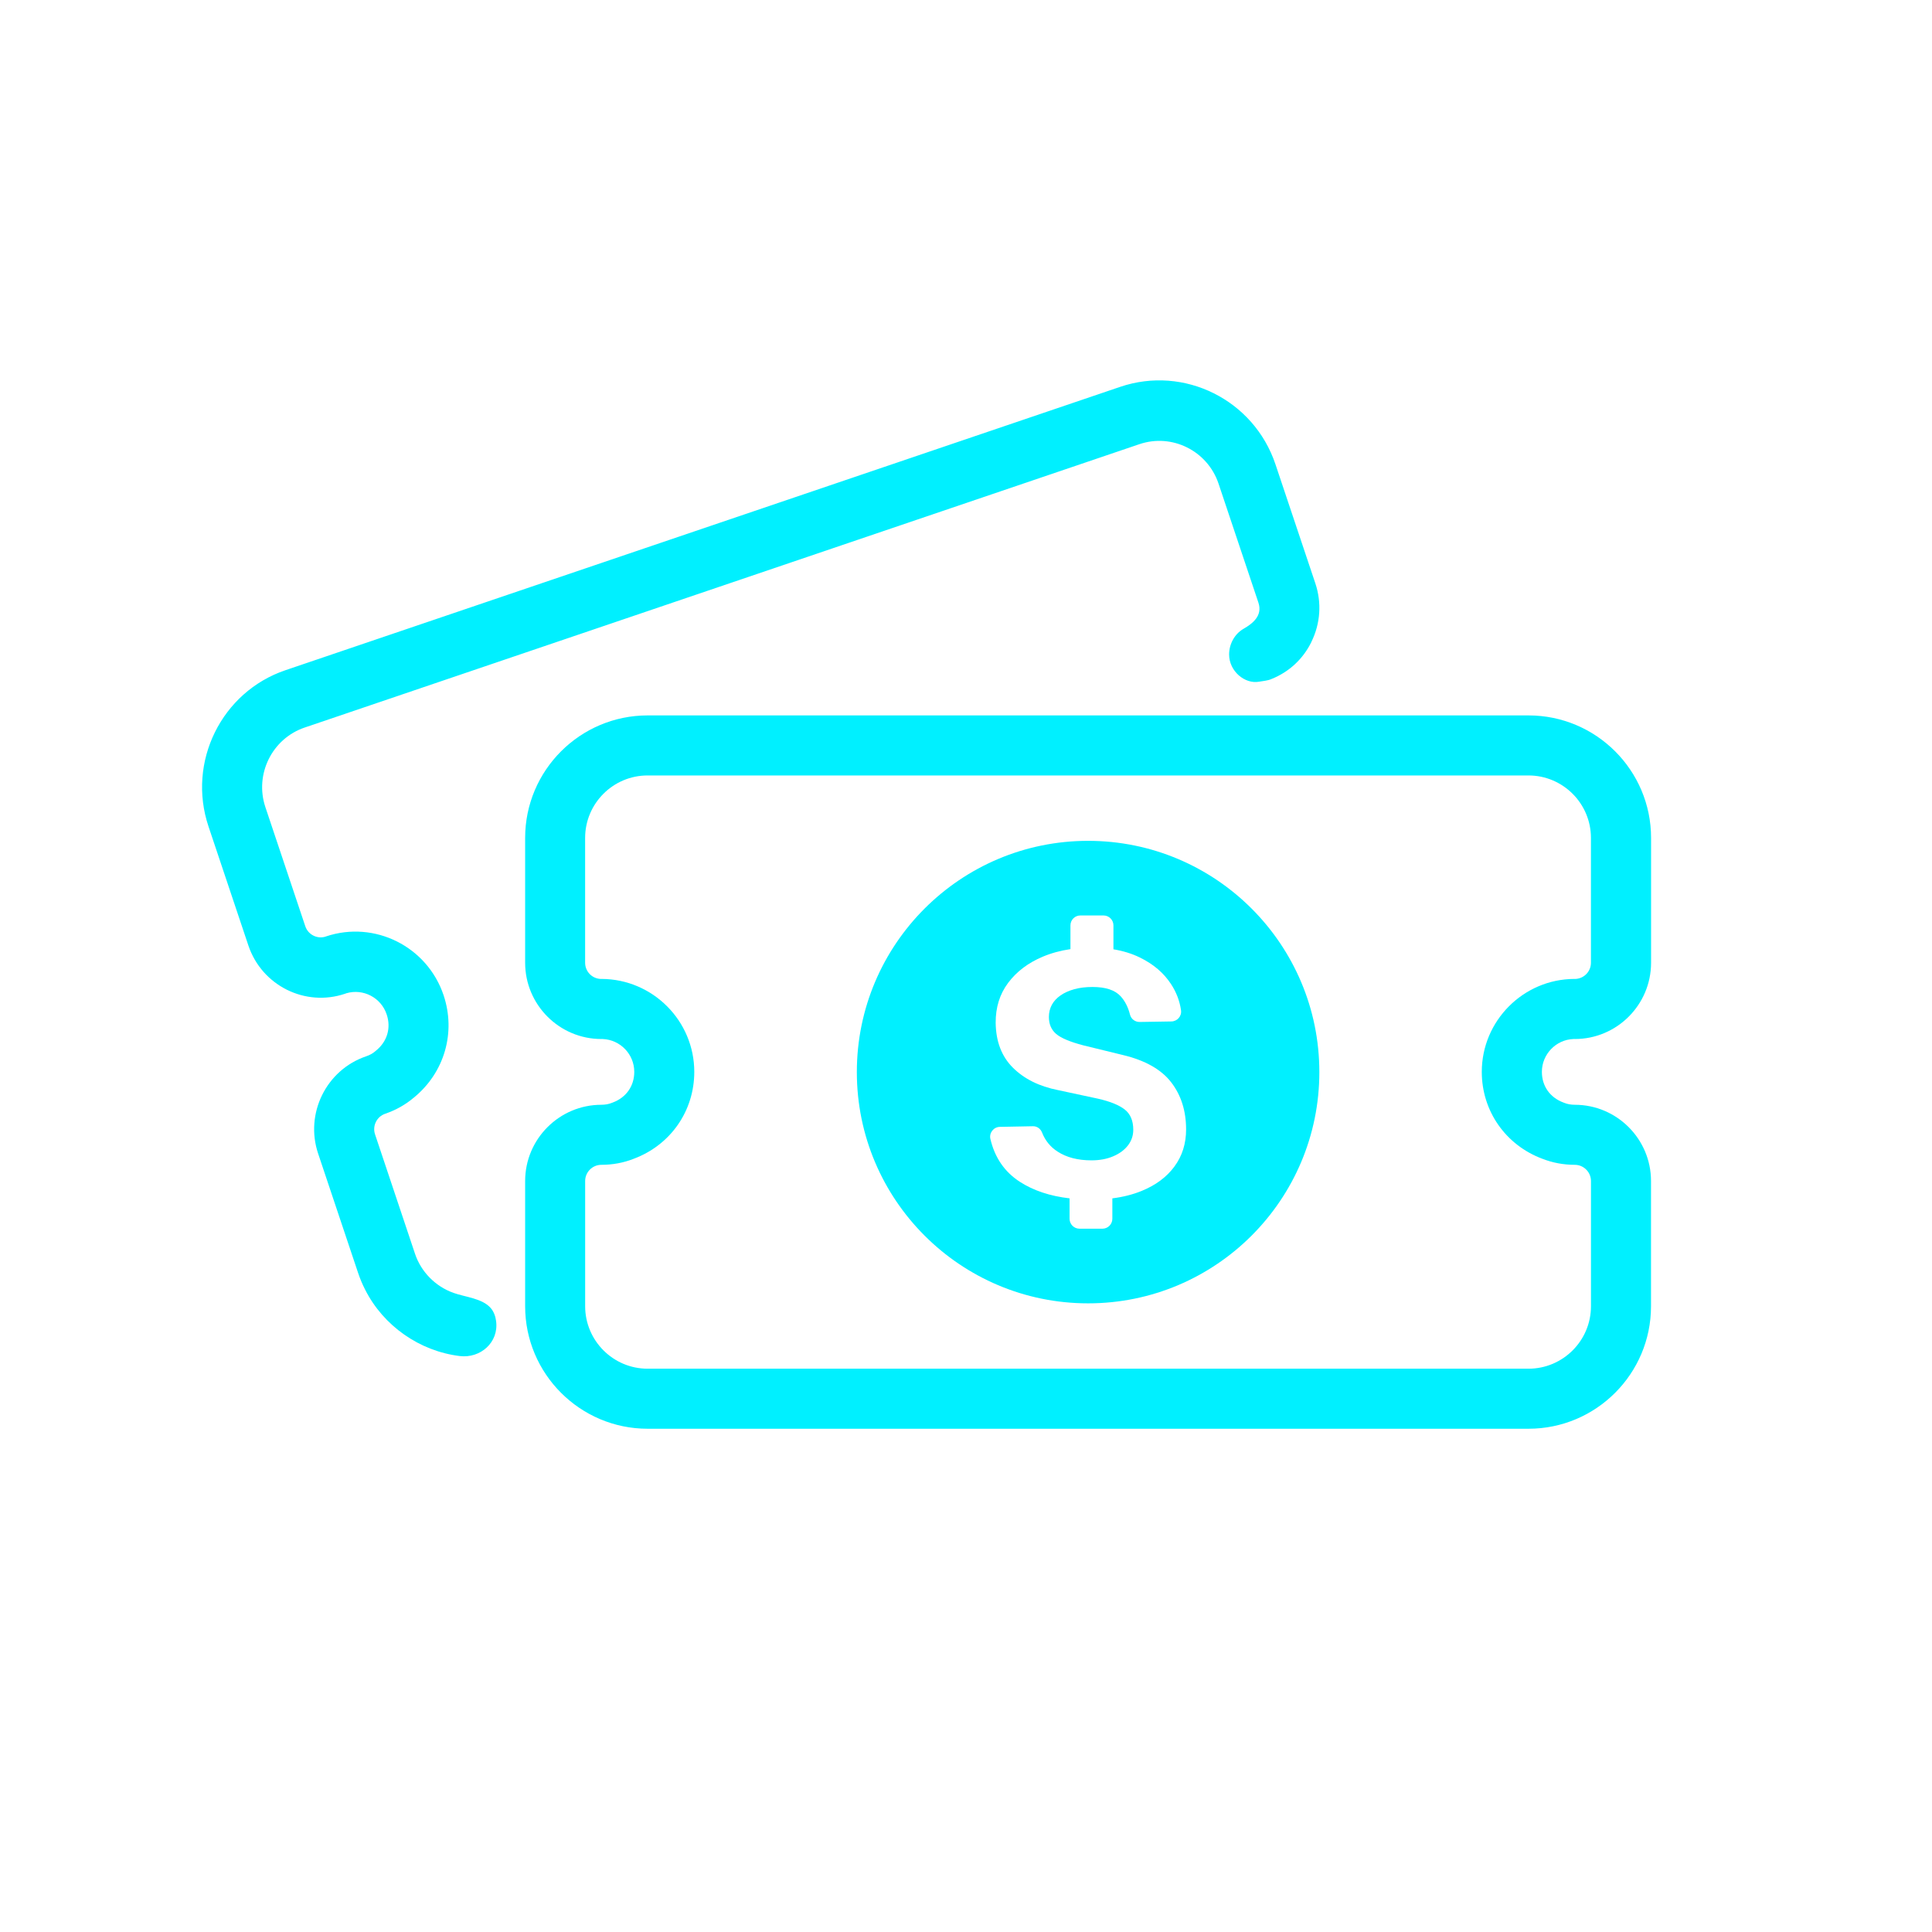 <svg width="64" height="64" viewBox="0 0 64 64" fill="none" xmlns="http://www.w3.org/2000/svg">
<g clip-path="url(#clip0_2313_1147)">
<path d="M43.441 21.268C43.164 21.833 42.699 22.261 42.122 22.492C41.996 22.55 41.854 22.555 41.709 22.582C41.237 22.668 40.716 22.235 40.716 21.68C40.716 21.337 40.896 21 41.195 20.829C41.496 20.656 41.831 20.395 41.687 19.965L40.366 16.022C40.001 14.934 38.825 14.347 37.744 14.714L10.092 24.101C9.011 24.468 8.427 25.652 8.792 26.74L10.113 30.683C10.205 30.955 10.491 31.106 10.763 31.033C10.775 31.028 10.788 31.024 10.8 31.02C12.412 30.48 14.154 31.357 14.694 32.967C15.109 34.203 14.723 35.532 13.711 36.358C13.434 36.593 13.114 36.773 12.762 36.894C12.481 36.988 12.329 37.296 12.424 37.578L13.748 41.533C13.95 42.137 14.428 42.617 15.024 42.829C15.404 42.966 15.97 43.008 16.251 43.325C16.357 43.446 16.414 43.602 16.434 43.763C16.528 44.471 15.912 45.004 15.231 44.921C13.9 44.758 12.703 43.925 12.095 42.72C12.004 42.543 11.928 42.36 11.864 42.171L10.539 38.216C10.093 36.889 10.806 35.443 12.125 34.993C12.243 34.954 12.348 34.897 12.435 34.821C12.442 34.816 12.447 34.81 12.454 34.805C12.828 34.503 12.961 34.053 12.809 33.603C12.623 33.046 12.03 32.739 11.473 32.903C11.459 32.908 11.446 32.912 11.433 32.918C10.111 33.366 8.674 32.65 8.228 31.321L6.907 27.378C6.191 25.244 7.336 22.92 9.457 22.201L37.107 12.815C39.228 12.095 41.536 13.246 42.251 15.38L43.572 19.323C43.788 19.966 43.741 20.656 43.441 21.264V21.268Z" fill="#00F0FF"/>
<path d="M16.005 44.735C16.005 44.735 15.997 44.736 15.993 44.735H16.005Z" fill="#00F0FF"/>
<path d="M50.635 47.329H21.454C19.215 47.329 17.396 45.508 17.396 43.271V39.123C17.396 37.73 18.53 36.597 19.922 36.597C20.047 36.597 20.164 36.576 20.271 36.533C20.279 36.531 20.286 36.528 20.294 36.524C20.743 36.358 21.011 35.977 21.011 35.507C21.011 34.923 20.547 34.443 19.967 34.419C19.953 34.419 19.937 34.419 19.922 34.419C18.528 34.419 17.396 33.285 17.396 31.892V27.757C17.396 25.518 19.217 23.699 21.454 23.699H50.635C52.874 23.699 54.694 25.52 54.694 27.757V31.892C54.694 33.286 53.56 34.419 52.167 34.419C52.151 34.419 52.135 34.419 52.119 34.419C51.544 34.442 51.077 34.922 51.077 35.507C51.077 35.979 51.345 36.358 51.794 36.524C51.802 36.526 51.81 36.529 51.817 36.533C51.924 36.576 52.041 36.597 52.166 36.597C53.56 36.597 54.692 37.731 54.692 39.123V43.271C54.692 45.51 52.871 47.329 50.634 47.329H50.635ZM20.991 38.387C20.653 38.52 20.294 38.586 19.921 38.586C19.625 38.586 19.384 38.828 19.384 39.123V43.271C19.384 44.411 20.312 45.34 21.453 45.34H50.634C51.775 45.34 52.703 44.411 52.703 43.271V39.123C52.703 38.828 52.462 38.586 52.166 38.586C51.793 38.586 51.434 38.519 51.096 38.387C49.875 37.932 49.086 36.804 49.086 35.507C49.086 33.817 50.46 32.436 52.15 32.428C52.166 32.428 52.182 32.428 52.198 32.428C52.479 32.411 52.702 32.178 52.702 31.892V27.757C52.702 26.616 51.773 25.688 50.633 25.688H21.452C20.311 25.688 19.383 26.616 19.383 27.757V31.892C19.383 32.178 19.605 32.411 19.887 32.428C19.901 32.428 19.916 32.428 19.93 32.428C21.625 32.436 22.999 33.817 22.999 35.507C22.999 36.804 22.212 37.932 20.99 38.387H20.991Z" fill="#00F0FF"/>
<path d="M36.045 27.854C31.814 27.854 28.384 31.284 28.384 35.514C28.384 39.745 31.814 43.175 36.045 43.175C40.275 43.175 43.705 39.745 43.705 35.514C43.705 31.284 40.275 27.854 36.045 27.854ZM38.905 38.642C38.648 38.991 38.286 39.261 37.816 39.452C37.526 39.57 37.202 39.653 36.848 39.697V40.374C36.848 40.554 36.701 40.702 36.521 40.702H35.758C35.578 40.702 35.431 40.554 35.431 40.374V39.697C34.783 39.622 34.236 39.44 33.787 39.151C33.282 38.825 32.954 38.351 32.808 37.729C32.761 37.528 32.914 37.333 33.121 37.329L34.218 37.308C34.352 37.305 34.469 37.39 34.518 37.514C34.623 37.782 34.795 37.995 35.034 38.148C35.332 38.342 35.706 38.438 36.156 38.438C36.426 38.438 36.665 38.394 36.873 38.305C37.082 38.217 37.245 38.097 37.363 37.946C37.481 37.793 37.541 37.621 37.541 37.426C37.541 37.126 37.447 36.902 37.257 36.753C37.067 36.605 36.774 36.487 36.376 36.396L35.043 36.11C34.424 35.987 33.928 35.74 33.555 35.37C33.182 35 32.991 34.504 32.983 33.882C32.98 33.371 33.117 32.931 33.397 32.557C33.677 32.184 34.058 31.896 34.539 31.693C34.824 31.573 35.132 31.489 35.46 31.441V30.654C35.46 30.473 35.607 30.326 35.787 30.326H36.556C36.737 30.326 36.884 30.473 36.884 30.654V31.447C37.204 31.5 37.497 31.59 37.76 31.719C38.208 31.937 38.553 32.232 38.794 32.602C38.969 32.87 39.079 33.158 39.123 33.468C39.151 33.662 38.998 33.834 38.803 33.837L37.754 33.854C37.604 33.857 37.47 33.758 37.433 33.612C37.371 33.366 37.269 33.164 37.126 33.006C36.938 32.798 36.627 32.695 36.192 32.695C35.966 32.695 35.766 32.719 35.59 32.768C35.413 32.817 35.262 32.884 35.133 32.973C35.006 33.061 34.909 33.166 34.844 33.285C34.779 33.406 34.746 33.54 34.746 33.689C34.746 33.925 34.826 34.112 34.985 34.249C35.144 34.386 35.445 34.513 35.888 34.629L37.198 34.949C37.937 35.126 38.47 35.428 38.799 35.855C39.127 36.282 39.291 36.802 39.291 37.414C39.291 37.883 39.163 38.292 38.905 38.641V38.642Z" fill="#00F0FF"/>
</g>
<defs>
<clipPath id="clip0_2313_1147">
<rect width="64" height="64" fill="white"/>
</clipPath>
</defs>
</svg>
